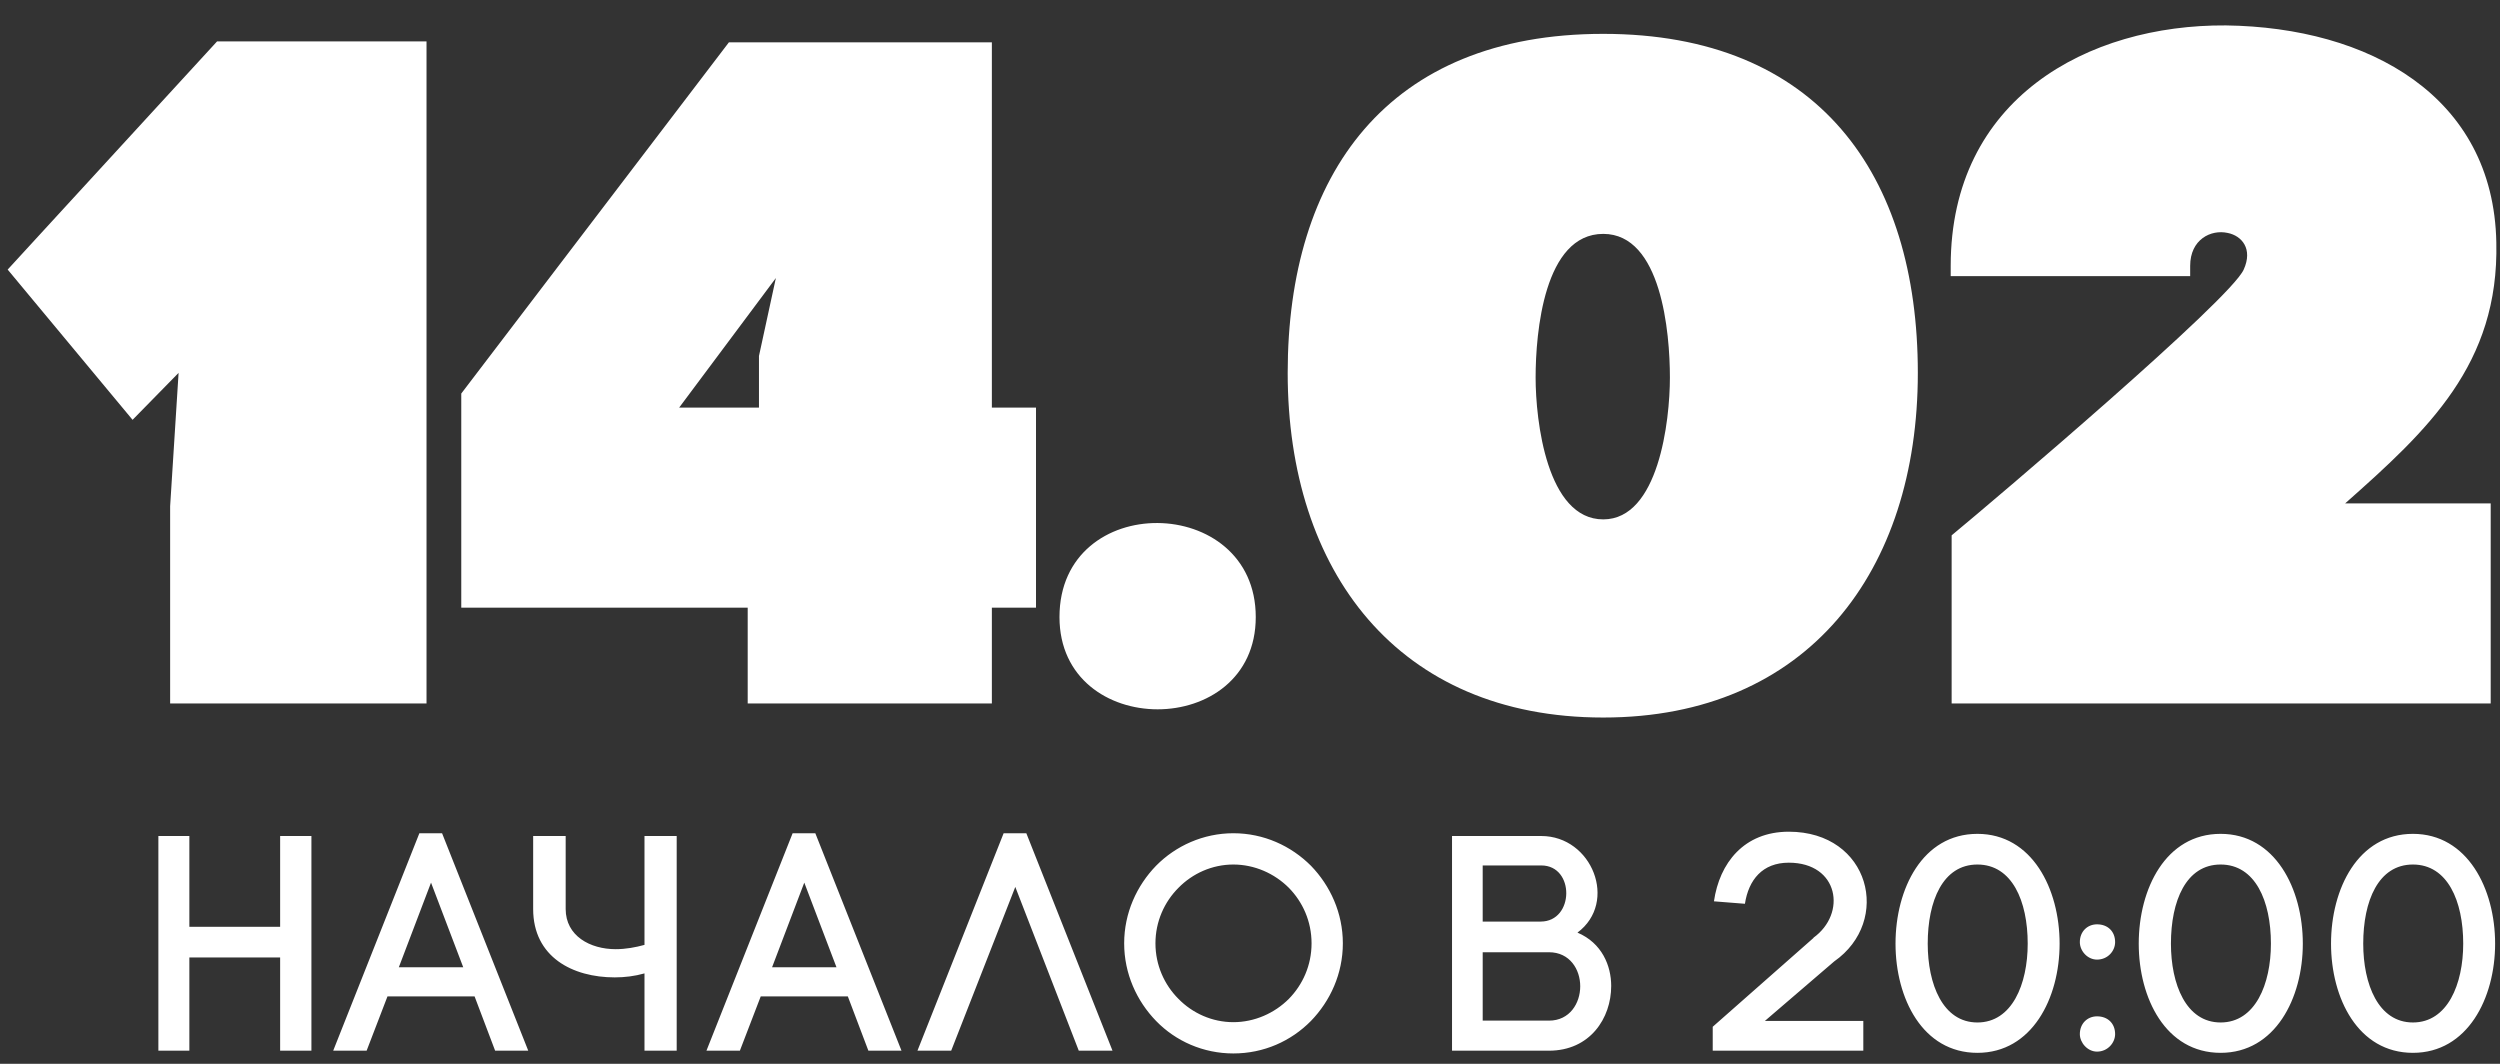 <?xml version="1.0" encoding="UTF-8"?> <!-- Creator: CorelDRAW 2020 (64-Bit) --> <svg xmlns="http://www.w3.org/2000/svg" xmlns:xlink="http://www.w3.org/1999/xlink" xmlns:xodm="http://www.corel.com/coreldraw/odm/2003" xml:space="preserve" width="47mm" height="20mm" style="shape-rendering:geometricPrecision; text-rendering:geometricPrecision; image-rendering:optimizeQuality; fill-rule:evenodd; clip-rule:evenodd" viewBox="0 0 4700 2000"><rect x="0" y="0" width="4700" height="2000" fill="#333333" stroke="none"/> <defs> <style type="text/css"> <![CDATA[ .fil0 {fill:white;fill-rule:nonzero} ]]> </style> </defs> <g id="Слой_x0020_1">  <g id="_2706169669872"> <path class="fil0" d="M801.86 1322.48l0 -1244.7 -393.71 0 -393.72 429.03 234.82 282.48 86.51 -88.28 -15.89 250.71 0 370.76 481.99 0zm65.33 -582.62l0 402.54 538.49 0 0 180.08 459.03 0 0 -180.08 82.98 0c0,-125.36 0,-250.71 0,-376.06l-82.98 0 0 -686.79 -494.35 0 -503.17 660.31zm409.6 26.48l181.85 -243.65 -31.78 146.54 0 97.11 -150.07 0zm715.04 393.71c0,231.29 369,231.29 369,0 0,-233.05 -369,-238.35 -369,0zm1022.25 -1096.39c-406.07,0 -593.22,264.83 -593.22,637.35 0,372.53 206.57,647.95 593.22,647.95 384.88,0 591.45,-275.42 591.45,-647.95 0,-372.52 -187.15,-637.35 -591.45,-637.35zm0 912.78c-105.93,0 -127.12,-185.38 -127.12,-266.6 0,-84.74 15.89,-270.13 127.12,-270.13 109.46,0 125.35,185.39 125.35,270.13 0,81.22 -21.19,266.6 -125.35,266.6zm1103.46 -476.7c0,-49.43 38.84,-68.85 70.62,-61.79 26.48,5.3 47.67,30.01 30.01,68.86 -24.71,56.49 -467.86,432.55 -549.08,499.64l0 316.03 1013.42 0 0 -376.06 -273.66 0c155.37,-137.71 289.55,-261.3 284.25,-490.82 -5.3,-275.42 -240.11,-404.3 -508.47,-407.83 -259.54,-1.77 -517.3,137.71 -517.3,451.97l0 19.42 450.21 0 0 -19.42z"></path> <path class="fil0" d="M355.99 1571.69l-58.24 0 0 403.61 58.24 0 0 -175.28 170.67 0 0 175.28 58.81 0 0 -403.61 -58.81 0 0 170.67 -170.67 0 0 -170.67zm454.35 87.64l60.54 159.14 -121.09 0 60.55 -159.14zm120.5 315.97l62.27 0 -162.02 -408.8 -42.67 0 -162.02 408.8 62.85 0 39.21 -102.06 163.75 0 38.63 102.06zm341.34 -403.61l-60.54 0 0 204.69c-16.72,4.61 -35.17,8.07 -54.2,8.07 -47.86,0 -93.98,-24.79 -93.98,-75.53l0 -137.23 -61.12 0 0 137.23c0,90.52 74.38,128.57 153.37,128.57 19.03,0 37.48,-2.3 55.93,-7.49l0 145.3 60.54 0 0 -403.61zm239.87 87.64l60.54 159.14 -121.09 0 60.55 -159.14zm120.5 315.97l62.27 0 -162.02 -408.8 -42.67 0 -162.02 408.8 62.85 0 39.21 -102.06 163.75 0 38.63 102.06zm276.19 -307.9l119.35 307.9 63.42 0 -162.02 -408.8 -42.67 0 -162.02 408.8 63.43 0 120.51 -307.9zm556.98 106.09c0,41.52 -16.72,77.84 -42.66,104.37 -27.1,27.1 -64.58,43.82 -104.37,43.82 -39.78,0 -76.68,-16.72 -103.21,-43.82 -26.52,-26.53 -43.24,-63.43 -43.24,-104.37 0,-40.93 16.72,-77.84 43.24,-104.36 26.53,-27.1 63.43,-43.82 103.21,-43.82 39.79,0 77.27,16.72 104.37,43.82 25.94,26.52 42.66,62.85 42.66,104.36zm-352.29 0c0,57.09 23.64,108.4 59.96,145.88 36.9,38.06 88.8,61.12 145.3,61.12 57.09,0 108.4,-23.06 145.88,-61.12 36.33,-37.48 59.97,-88.79 59.97,-145.88 0,-57.08 -23.64,-108.4 -59.97,-145.87 -37.48,-37.48 -88.79,-61.12 -145.88,-61.12 -56.5,0 -108.4,23.64 -145.3,61.12 -36.32,37.47 -59.96,88.79 -59.96,145.87zm674.03 -146.45l110.13 0c63.43,0 62.27,105.52 -1.15,105.52l-108.98 0 0 -105.52zm-57.66 -55.35l0 403.61 182.21 0c77.26,0 117.04,-61.12 117.04,-121.66 0,-38.06 -17.29,-80.72 -63.42,-100.33 76.69,-57.08 27.68,-181.62 -68.04,-181.62l-167.79 0zm57.66 218.52l124.55 0c39.2,0 58.81,32.29 58.81,64.01 0,31.71 -19.61,64.57 -58.81,64.57l-124.55 0 0 -128.58zm492.99 -91.1c6.92,-44.97 32.87,-77.26 82.45,-77.26 93.99,0 109.55,95.71 46.13,141.26l0.58 0 -189.7 167.22 0 44.97 283.1 0 0 -55.93 -185.08 0 130.31 -111.86c108.97,-76.11 67.46,-243.9 -85.34,-243.9 -84.18,0 -130.31,58.82 -140.69,130.89l58.24 4.61zm437.06 -73.8c65.16,0 94.56,68.61 94.56,148.76 0,76.11 -29.4,148.18 -94.56,148.18 -65.15,0 -93.41,-72.07 -93.41,-148.18 0,-80.15 28.26,-148.76 93.41,-148.76zm0 354.03c102.63,0 154.53,-102.64 154.53,-205.27 0,-103.21 -51.9,-206.42 -154.53,-206.42 -103.21,0 -153.95,103.21 -153.95,206.42 0,102.63 50.74,205.27 153.95,205.27zm224.87 -68.62c-17.87,0 -32.29,13.26 -32.29,33.44 0,16.15 14.42,32.87 32.29,32.87 20.18,0 34.02,-16.72 34.02,-32.87 0,-20.18 -13.84,-33.44 -34.02,-33.44zm0 -172.98c-17.87,0 -32.29,13.27 -32.29,33.45 0,16.72 14.42,32.86 32.29,32.86 20.18,0 34.02,-16.14 34.02,-32.86 0,-20.18 -13.84,-33.45 -34.02,-33.45zm232.37 -112.43c65.16,0 94.56,68.61 94.56,148.76 0,76.11 -29.4,148.18 -94.56,148.18 -65.15,0 -93.41,-72.07 -93.41,-148.18 0,-80.15 28.26,-148.76 93.41,-148.76zm0 354.03c102.63,0 154.53,-102.64 154.53,-205.27 0,-103.21 -51.9,-206.42 -154.53,-206.42 -103.21,0 -153.95,103.21 -153.95,206.42 0,102.63 50.74,205.27 153.95,205.27zm361.52 -354.03c65.16,0 94.56,68.61 94.56,148.76 0,76.11 -29.4,148.18 -94.56,148.18 -65.15,0 -93.41,-72.07 -93.41,-148.18 0,-80.15 28.26,-148.76 93.41,-148.76zm0 354.03c102.63,0 154.53,-102.64 154.53,-205.27 0,-103.21 -51.9,-206.42 -154.53,-206.42 -103.21,0 -153.95,103.21 -153.95,206.42 0,102.63 50.74,205.27 153.95,205.27z"></path> </g> </g> </svg> 